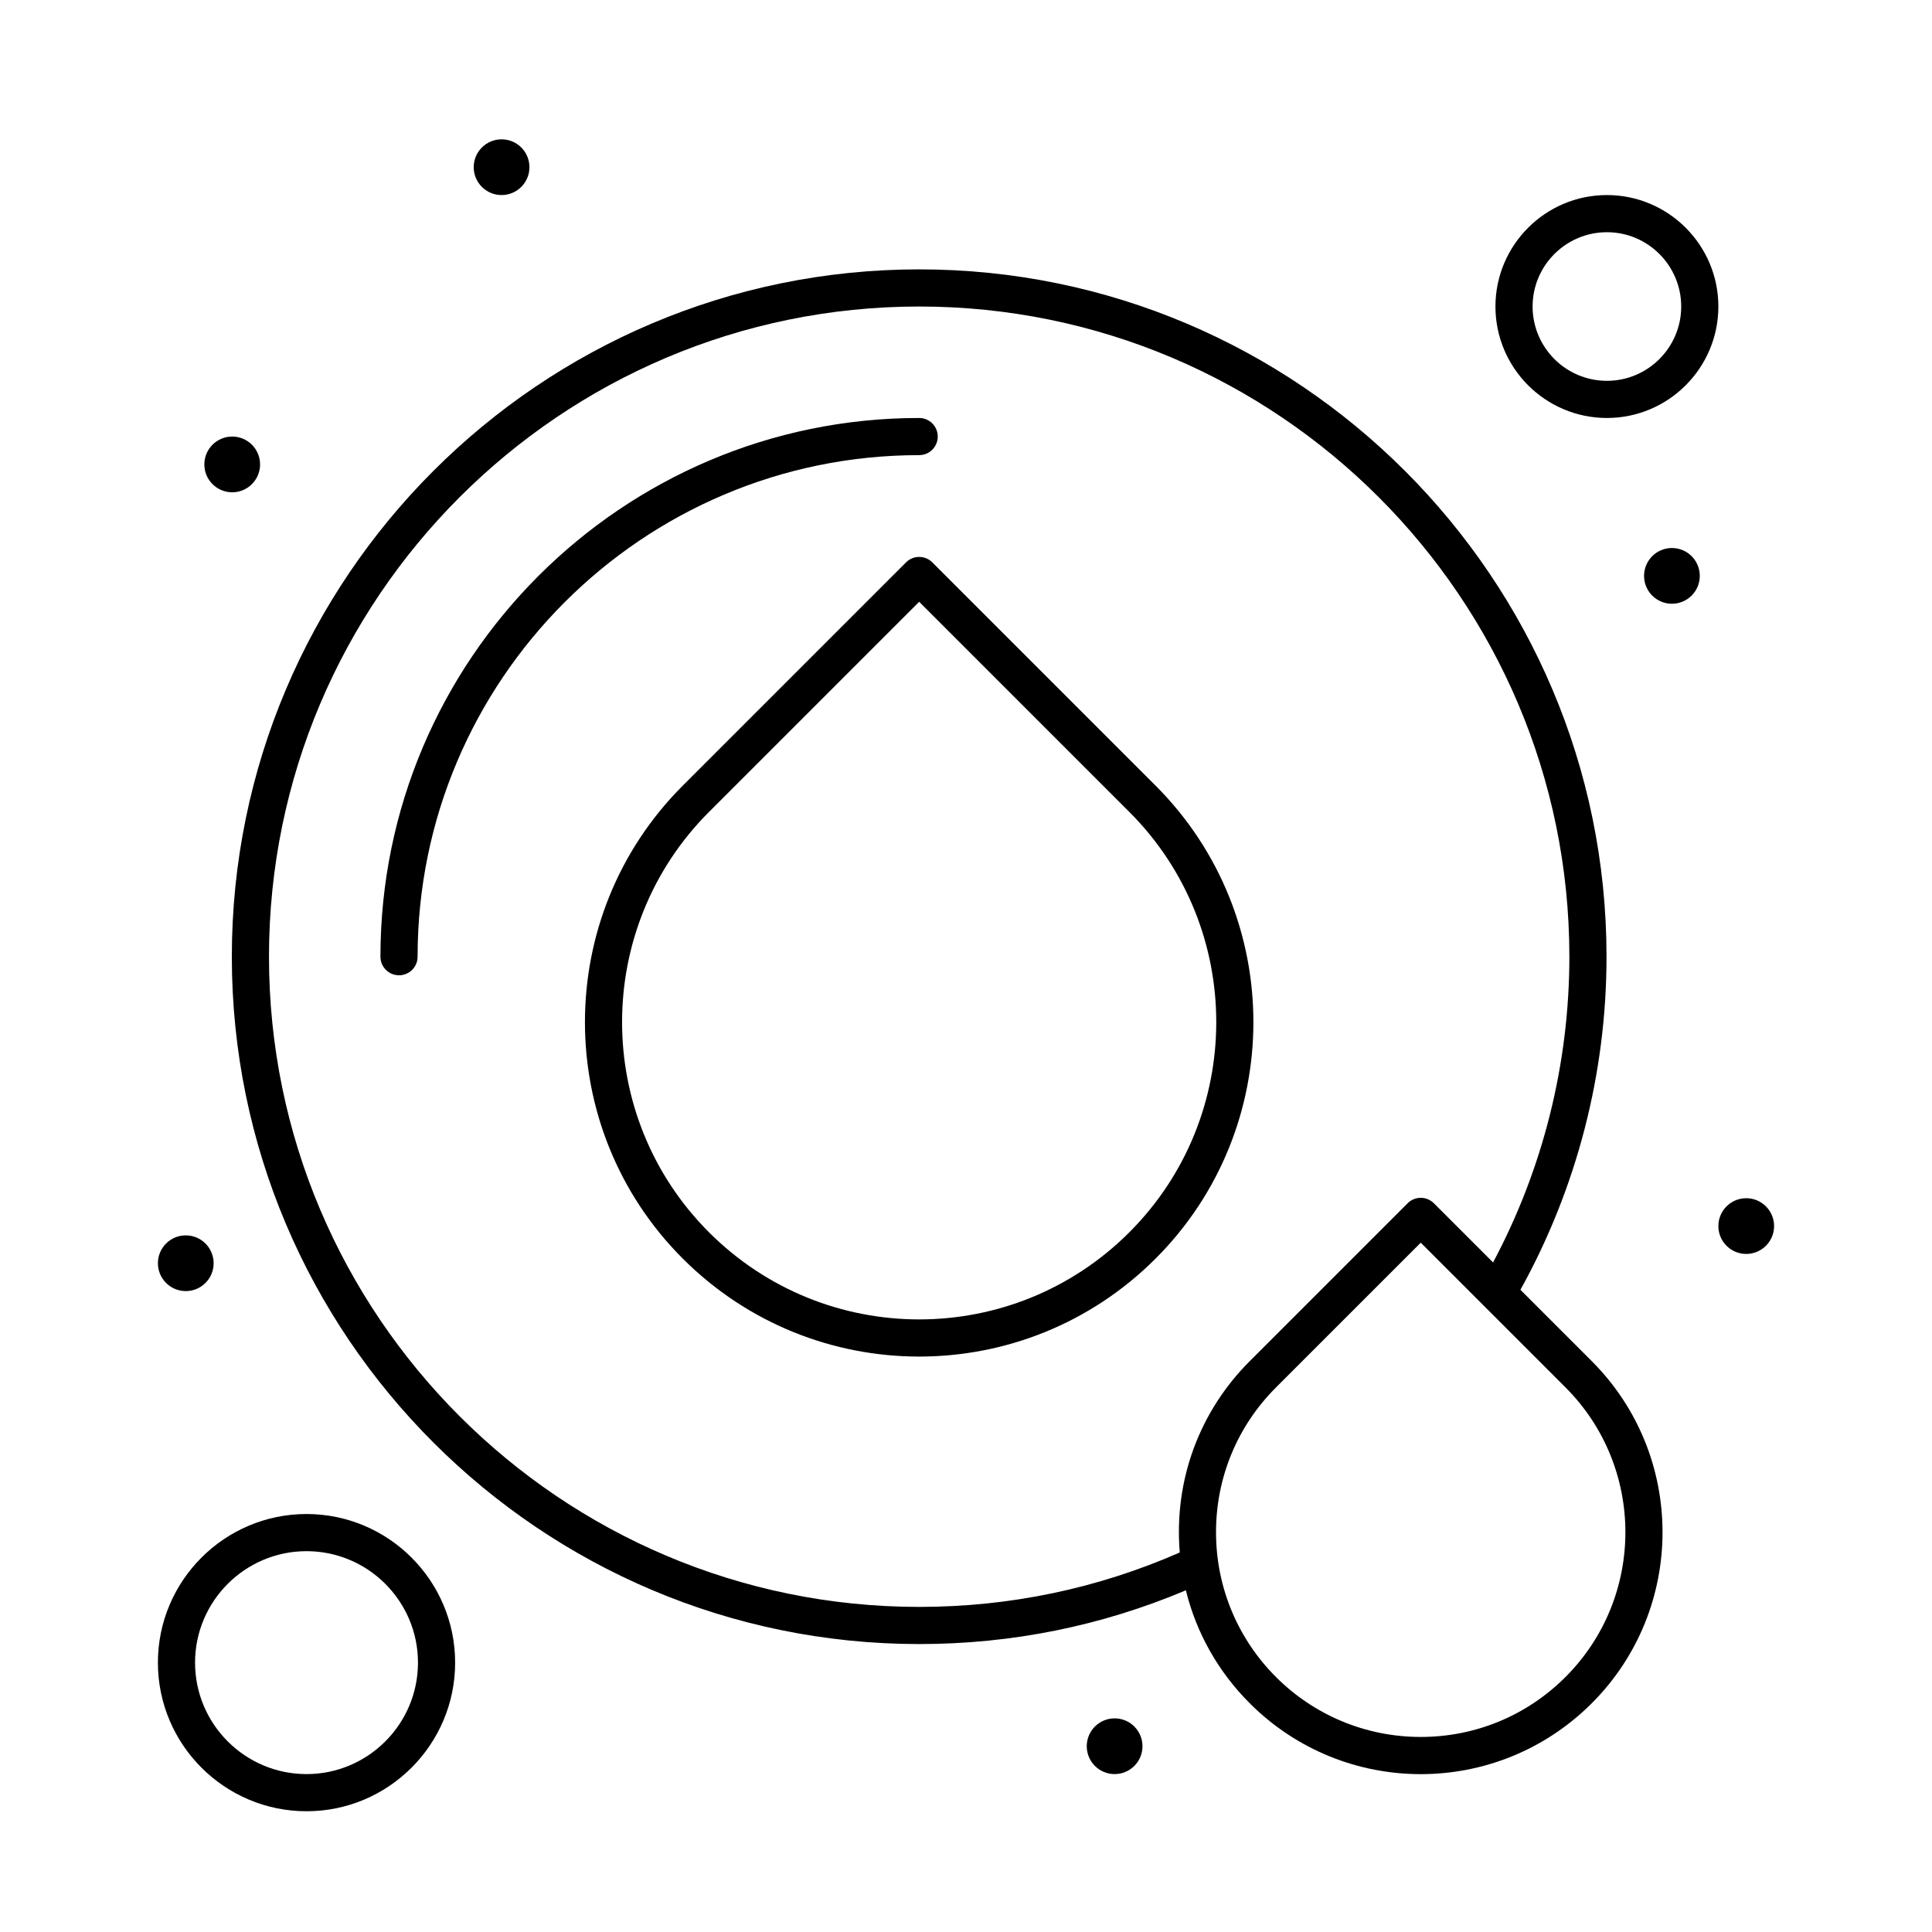<?xml version="1.0" encoding="UTF-8"?> <svg xmlns="http://www.w3.org/2000/svg" height="512" viewBox="0 0 520 520" width="512"><g id="_x33_63_x2C__Recycle_x2C__Save_Water_x2C__Water"><g><path d="m311.035 211.464-60.103-60.104c-1.953-1.952-5.118-1.952-7.071 0l-60.104 60.104c-35.091 35.091-35.091 92.189 0 127.279 35.169 35.171 92.103 35.178 127.279 0 35.09-35.09 35.09-92.187-.001-127.279zm-7.07 120.209c-31.265 31.263-81.869 31.267-113.137 0-31.192-31.192-31.192-81.945 0-113.137l56.569-56.569 56.568 56.569c31.191 31.191 31.191 81.944 0 113.137z"></path><path d="m252.396 117.5c0-2.761-2.239-5-5-5-79.953 0-145 65.047-145 145 0 2.762 2.239 5 5 5s5-2.238 5-5c0-74.439 60.561-135 135-135 2.762 0 5-2.239 5-5z"></path><path d="m409.222 347.15c15.159-27.321 23.175-58.225 23.175-89.65 0-102.009-82.99-185-185-185-102.009 0-185 82.991-185 185 0 102.01 82.991 185 185 185 24.937 0 49.05-4.873 71.781-14.468 2.801 11.41 8.663 21.878 17.184 30.398 25.441 25.444 66.624 25.446 92.07 0 25.384-25.383 25.384-66.687 0-92.07zm-161.826 85.35c-96.495 0-175-78.505-175-175s78.505-175 175-175 175 78.505 175 175c0 28.768-7.09 57.073-20.538 82.287l-15.927-15.927c-1.951-1.953-5.119-1.953-7.07 0l-42.5 42.5c-13.474 13.474-20.443 31.96-18.828 51.493-22.15 9.713-45.725 14.647-70.137 14.647zm173.965 18.86c-10.408 10.407-24.246 16.14-38.965 16.14-30.454 0-55.104-24.647-55.104-55.104 0-14.719 5.732-28.557 16.14-38.965l38.965-38.964 38.965 38.964c21.484 21.486 21.484 56.444-.001 77.929z"></path><path d="m432.5 112.5c16.542 0 30-13.458 30-30s-13.458-30-30-30-30 13.458-30 30 13.458 30 30 30zm0-50c11.028 0 20 8.972 20 20s-8.972 20-20 20-20-8.972-20-20 8.972-20 20-20z"></path><path d="m82.5 407.5c-22.056 0-40 17.944-40 40s17.944 40 40 40 40-17.944 40-40-17.944-40-40-40zm0 70c-16.542 0-30-13.458-30-30s13.458-30 30-30 30 13.458 30 30-13.458 30-30 30z"></path><circle cx="135" cy="45" r="7.5"></circle><circle cx="62.5" cy="125" r="7.5"></circle><circle cx="50" cy="340" r="7.5"></circle><circle cx="450" cy="155" r="7.5"></circle><circle cx="470" cy="330" r="7.5"></circle><circle cx="300" cy="470" r="7.5"></circle></g></g></svg> 